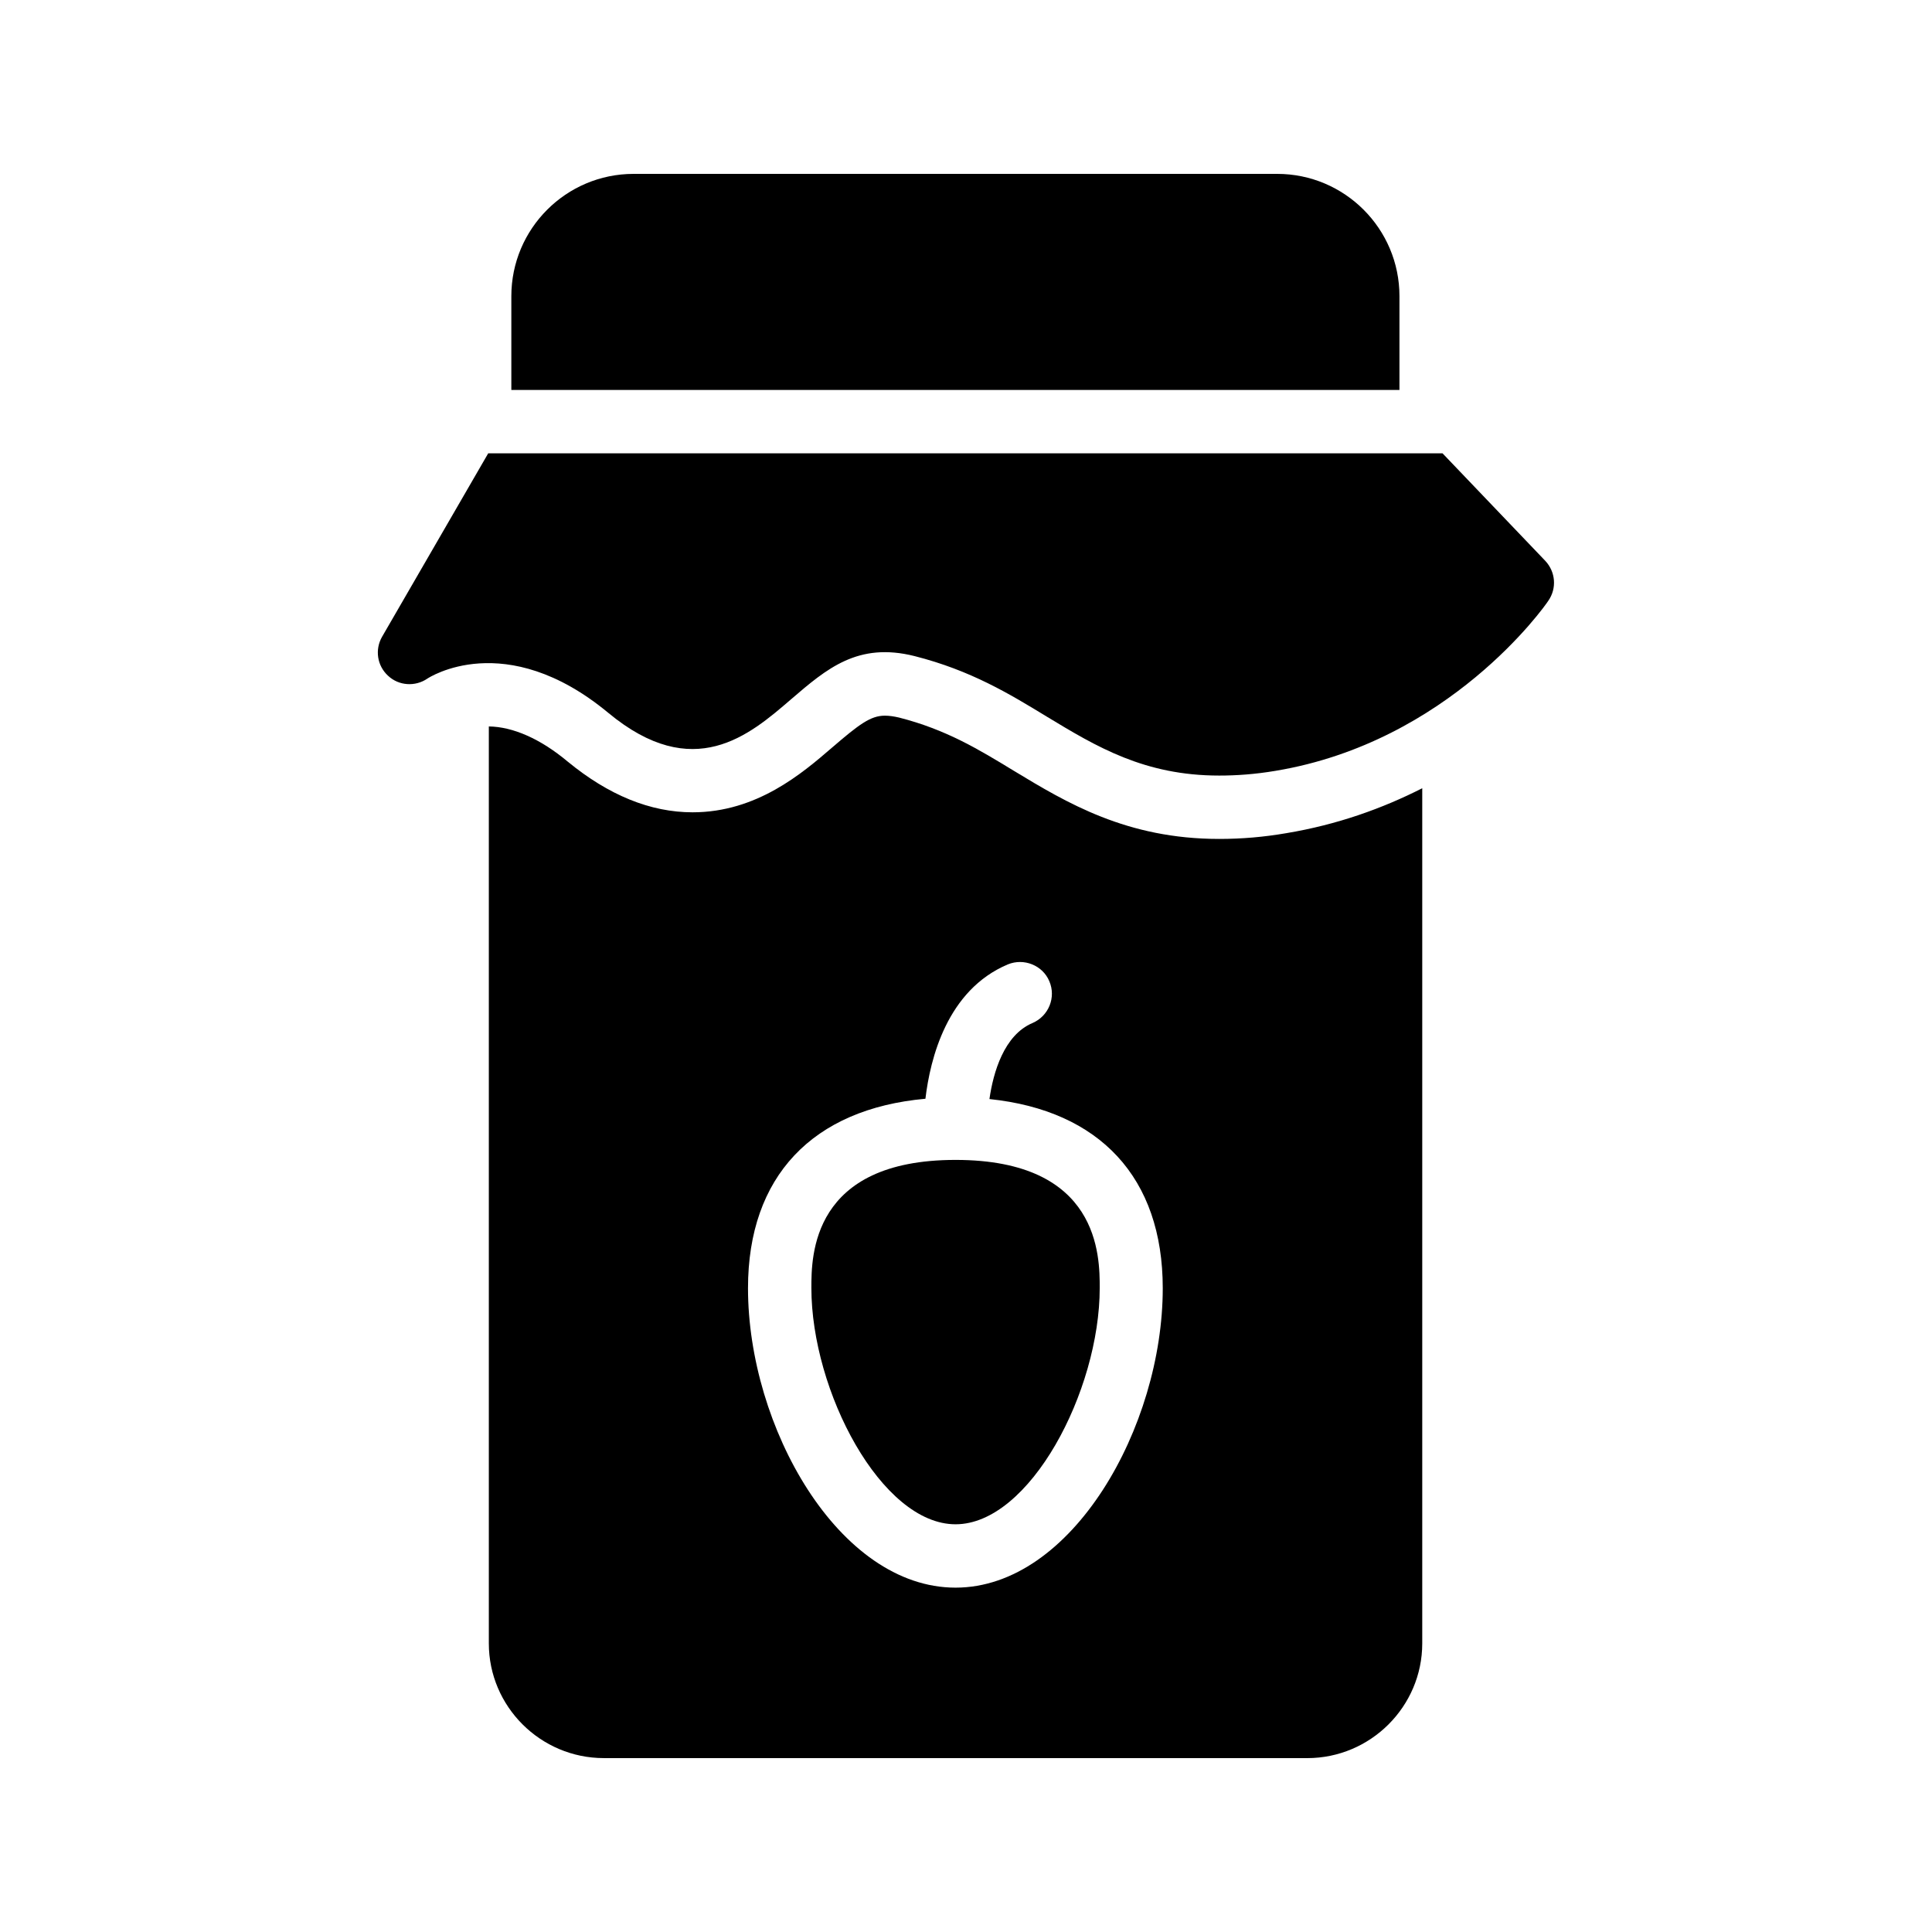 <?xml version="1.0" encoding="UTF-8"?>
<!-- Uploaded to: ICON Repo, www.svgrepo.com, Generator: ICON Repo Mixer Tools -->
<svg fill="#000000" width="800px" height="800px" version="1.1" viewBox="144 144 512 512" xmlns="http://www.w3.org/2000/svg">
 <g>
  <path d="m397.23 547.95c19.648 0 38.207-35.266 38.207-62.641 0-8.398 0-33.922-38.207-33.922-38.207 0-38.207 25.527-38.207 33.922 0.004 27.375 18.559 62.641 38.207 62.641z"/>
  <path d="m304.02 609.92h186.41c16.793 0 30.48-13.688 30.48-30.398v-226.63c-10.41 5.289-22.418 9.656-36.105 11.922-5.879 1.008-11.672 1.512-17.719 1.512-24.52 0-40.391-9.574-54.41-18.055-9.238-5.625-17.887-10.914-30.398-14.105-1.426-0.336-2.688-0.504-3.777-0.504-3.777 0-6.801 2.266-14.023 8.48-7.894 6.801-19.902 17.129-36.945 17.129-11.168 0-22.25-4.535-33.082-13.434-7.223-6.047-14.527-9.238-20.906-9.32v243c-0.004 16.711 13.684 30.398 30.477 30.398zm85.227-174.74c1.258-10.578 5.711-28.801 21.832-35.602 4.281-1.762 9.238 0.25 11 4.449 1.848 4.281-0.168 9.238-4.449 11.082-7.559 3.191-10.41 13.098-11.418 20.152 29.223 3.023 45.93 20.824 45.93 50.129 0 36.695-24.016 79.352-54.914 79.352-30.984 0-55-42.656-55-79.352-0.004-29.637 17.129-47.523 47.02-50.211z"/>
  <path d="m526.29 264.14h-252.91l-28.129 48.617c-1.93 3.359-1.344 7.641 1.594 10.328 2.856 2.688 7.223 2.938 10.41 0.754 0.25-0.168 20.57-13.602 47.945 9.07 22.586 18.727 37.449 5.879 48.367-3.527 9.574-8.23 17.801-15.281 32.832-11.504 14.863 3.777 25.105 9.992 35.016 16.039 13.184 7.977 25.863 15.617 45.68 15.617 4.535 0 9.488-0.336 14.945-1.258 45.93-7.641 71.289-43.496 72.297-45.09 2.266-3.273 1.93-7.641-0.84-10.578z"/>
  <path d="m482.46 190.08h-170.54c-17.887 0-32.41 14.527-32.41 32.41v24.855h235.36v-24.855c0-17.883-14.527-32.41-32.41-32.41z"/>
 </g>
</svg>